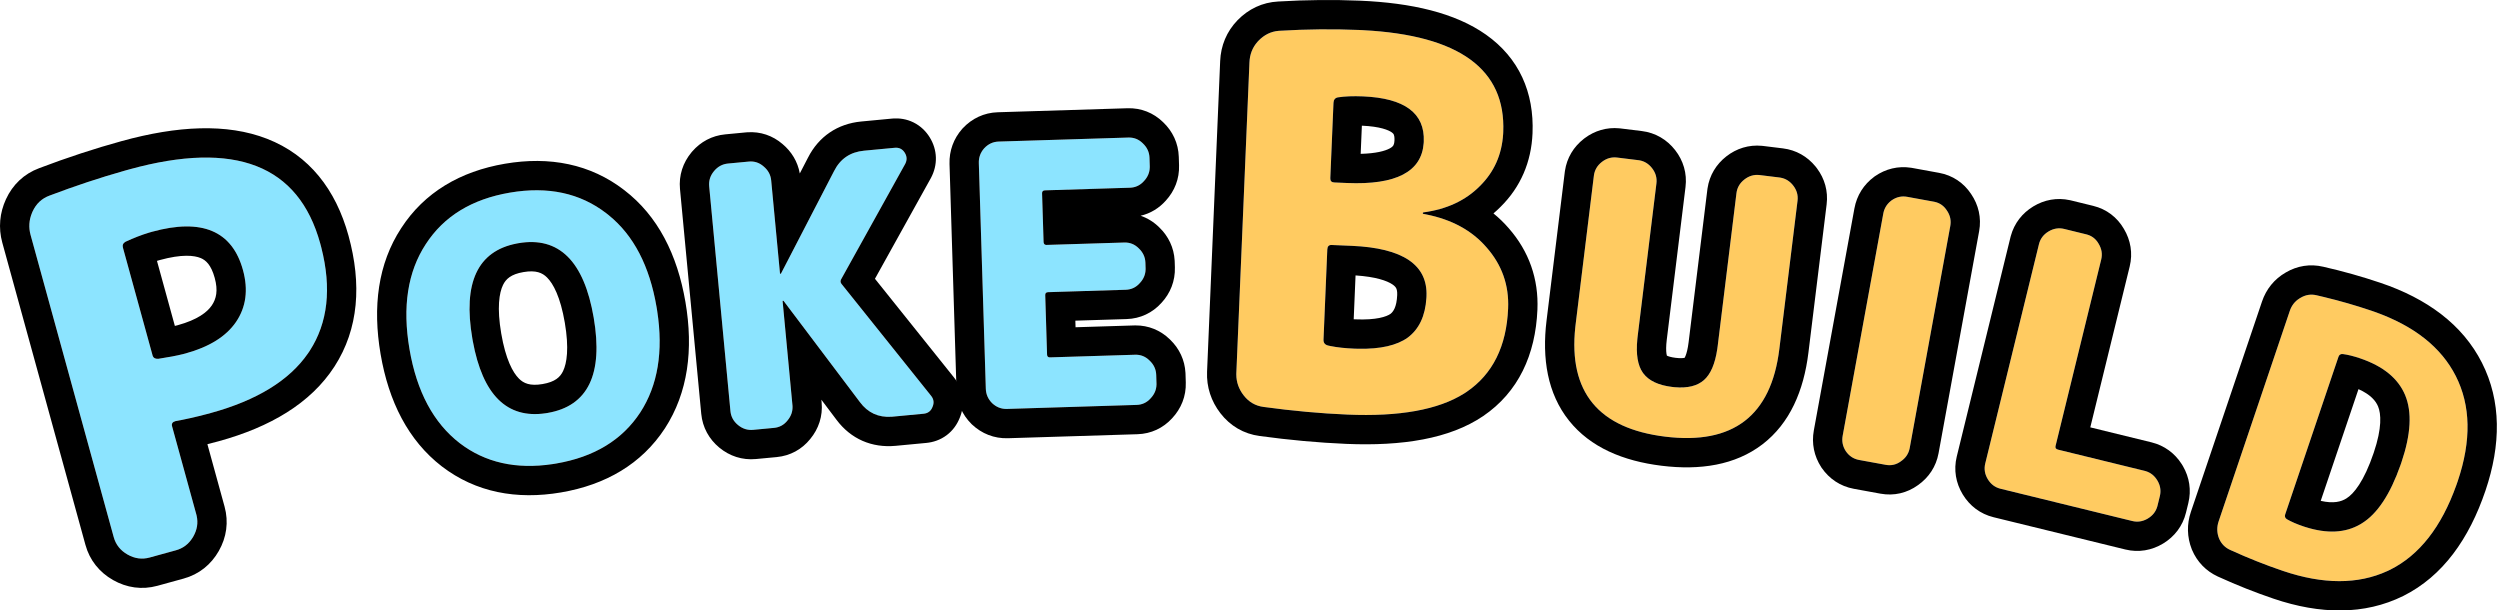 <svg width="258" height="63" viewBox="0 0 258 63" fill="none" xmlns="http://www.w3.org/2000/svg">
<path d="M241.33 36.824L235.831 53.088C235.759 53.303 235.822 53.471 236.02 53.591C236.466 53.848 237.023 54.09 237.692 54.316C240.104 55.131 242.121 55.028 243.744 54.007C245.391 52.993 246.755 50.886 247.837 47.686C248.806 44.82 248.931 42.521 248.213 40.788C247.495 39.055 245.942 37.784 243.554 36.977C242.885 36.751 242.296 36.605 241.786 36.539C241.555 36.514 241.403 36.609 241.33 36.824ZM230.195 56.771C229.638 56.529 229.241 56.129 229.004 55.57C228.776 54.987 228.762 54.397 228.964 53.8L236.304 32.091C236.506 31.494 236.87 31.045 237.398 30.744C237.933 30.419 238.496 30.33 239.085 30.476C241.012 30.915 242.884 31.441 244.699 32.055C248.974 33.5 251.886 35.749 253.436 38.801C254.985 41.853 255.053 45.469 253.64 49.648C252.106 54.186 249.785 57.233 246.677 58.791C243.577 60.324 239.89 60.368 235.615 58.923C233.8 58.309 231.993 57.592 230.195 56.771Z" fill="#FFCB61"/>
<path d="M206.458 50.44C205.895 50.302 205.456 49.974 205.142 49.456C204.827 48.937 204.739 48.397 204.877 47.833L210.418 25.207C210.556 24.644 210.884 24.205 211.402 23.891C211.92 23.577 212.461 23.488 213.024 23.626L215.302 24.184C215.865 24.322 216.291 24.647 216.581 25.159C216.896 25.677 216.984 26.218 216.846 26.781L212.132 46.028C212.085 46.224 212.171 46.349 212.391 46.403L221.317 48.589C221.88 48.727 222.319 49.055 222.633 49.573C222.947 50.091 223.036 50.632 222.898 51.195L222.655 52.187C222.517 52.75 222.189 53.189 221.671 53.503C221.152 53.818 220.612 53.906 220.048 53.768L206.458 50.44Z" fill="#FFCB61"/>
<path d="M191.859 47.468C191.289 47.363 190.831 47.062 190.487 46.563C190.167 46.069 190.059 45.537 190.163 44.967L194.352 22.052C194.457 21.481 194.746 21.021 195.22 20.672C195.718 20.328 196.253 20.208 196.823 20.312L199.576 20.815C200.146 20.919 200.591 21.219 200.911 21.713C201.256 22.211 201.376 22.746 201.272 23.316L197.083 46.231C196.978 46.802 196.677 47.259 196.178 47.604C195.704 47.953 195.182 48.075 194.612 47.971L191.859 47.468Z" fill="#FFCB61"/>
<path d="M183.626 36.032C182.78 42.913 178.855 45.924 171.848 45.063C164.842 44.203 161.761 40.332 162.606 33.451L164.487 18.137C164.558 17.561 164.832 17.087 165.309 16.714C165.787 16.341 166.314 16.189 166.889 16.26L169.066 16.527C169.642 16.598 170.116 16.872 170.489 17.35C170.862 17.828 171.014 18.354 170.943 18.93L169.007 34.694C168.798 36.396 168.974 37.649 169.536 38.455C170.097 39.26 171.104 39.752 172.555 39.93C174.006 40.109 175.102 39.875 175.841 39.229C176.581 38.583 177.056 37.41 177.264 35.708L179.2 19.944C179.271 19.368 179.545 18.894 180.023 18.521C180.5 18.148 181.027 17.996 181.603 18.067L183.629 18.316C184.205 18.387 184.679 18.661 185.052 19.138C185.426 19.616 185.577 20.142 185.506 20.718L183.626 36.032Z" fill="#FFCB61"/>
<path d="M136.978 25.742L136.586 35.051C136.572 35.368 136.723 35.569 137.037 35.653C137.772 35.825 138.668 35.934 139.726 35.978C142.23 36.084 144.083 35.703 145.285 34.835C146.489 33.932 147.132 32.511 147.214 30.571C147.35 27.327 144.774 25.593 139.484 25.37L137.422 25.283C137.139 25.271 136.992 25.424 136.978 25.742ZM137.616 10.613L137.288 18.389C137.276 18.671 137.412 18.818 137.694 18.83L139.016 18.886C144.165 19.103 146.803 17.678 146.933 14.61C147.056 11.683 144.967 10.129 140.665 9.947C139.642 9.904 138.775 9.938 138.064 10.049C137.779 10.108 137.63 10.296 137.616 10.613ZM130.411 41.997C129.568 41.891 128.878 41.491 128.342 40.797C127.806 40.103 127.556 39.333 127.591 38.487L128.943 6.432C128.981 5.551 129.295 4.805 129.886 4.194C130.513 3.549 131.252 3.209 132.101 3.174C134.864 3.008 137.567 2.981 140.212 3.092C150.438 3.524 155.413 7.036 155.135 13.631C155.041 15.852 154.238 17.709 152.727 19.199C151.251 20.691 149.305 21.598 146.89 21.92C146.854 21.919 146.835 21.953 146.832 22.024C146.831 22.059 146.865 22.078 146.936 22.081C149.705 22.587 151.865 23.738 153.414 25.534C154.998 27.332 155.74 29.43 155.639 31.828C155.474 35.742 154.046 38.614 151.354 40.443C148.7 42.239 144.604 43.02 139.068 42.786C136.282 42.669 133.396 42.406 130.411 41.997Z" fill="#FFCB61"/>
<path d="M103.918 42.202C103.339 42.219 102.828 42.021 102.386 41.606C101.97 41.19 101.753 40.692 101.735 40.113L101.014 16.829C100.996 16.25 101.182 15.739 101.572 15.298C101.987 14.857 102.484 14.627 103.064 14.609L116.444 14.195C117.024 14.177 117.522 14.376 117.938 14.791C118.38 15.207 118.61 15.704 118.627 16.284L118.654 17.153C118.672 17.732 118.474 18.243 118.059 18.685C117.669 19.125 117.184 19.355 116.604 19.373L107.835 19.645C107.634 19.651 107.536 19.755 107.542 19.956L107.697 24.946C107.704 25.172 107.808 25.283 108.01 25.276L116.023 25.028C116.603 25.01 117.101 25.209 117.517 25.625C117.959 26.04 118.188 26.538 118.206 27.117L118.224 27.684C118.242 28.264 118.043 28.774 117.628 29.216C117.238 29.657 116.754 29.886 116.174 29.904L108.161 30.152C107.959 30.159 107.862 30.262 107.868 30.464L108.057 36.587C108.064 36.789 108.168 36.887 108.369 36.88L117.138 36.609C117.718 36.591 118.216 36.79 118.632 37.206C119.074 37.621 119.304 38.118 119.322 38.698L119.349 39.567C119.367 40.147 119.168 40.657 118.753 41.099C118.363 41.54 117.878 41.769 117.299 41.787L103.918 42.202Z" fill="#8CE4FF"/>
<path d="M77.728 44.361C77.151 44.415 76.629 44.249 76.162 43.863C75.695 43.477 75.434 42.995 75.38 42.417L73.187 19.226C73.132 18.649 73.298 18.127 73.684 17.66C74.071 17.193 74.553 16.932 75.13 16.877L77.276 16.674C77.853 16.62 78.363 16.787 78.805 17.176C79.272 17.562 79.532 18.044 79.587 18.621L80.495 28.221C80.497 28.247 80.511 28.258 80.536 28.256C80.586 28.251 80.61 28.236 80.608 28.211L86.068 17.666C86.707 16.39 87.742 15.685 89.173 15.55L92.335 15.251C92.787 15.208 93.132 15.378 93.371 15.76C93.61 16.143 93.621 16.534 93.406 16.935L86.817 28.801C86.708 28.989 86.725 29.164 86.867 29.328L96.084 40.84C96.371 41.193 96.42 41.58 96.232 42.003C96.069 42.424 95.762 42.656 95.31 42.698L92.148 42.997C90.717 43.133 89.581 42.632 88.739 41.496L80.878 31.072C80.876 31.047 80.85 31.037 80.799 31.041C80.774 31.044 80.763 31.058 80.765 31.083L81.78 41.812C81.835 42.39 81.669 42.912 81.282 43.379C80.921 43.843 80.452 44.103 79.874 44.158L77.728 44.361Z" fill="#8CE4FF"/>
<path d="M61.27 32.787C60.272 26.947 57.686 24.384 53.511 25.097C49.336 25.81 47.748 29.087 48.745 34.927C49.743 40.767 52.329 43.33 56.504 42.617C60.679 41.904 62.268 38.627 61.27 32.787ZM66.084 42.553C64.218 45.404 61.322 47.165 57.395 47.836C53.469 48.506 50.153 47.807 47.446 45.737C44.735 43.643 43.006 40.408 42.259 36.035C41.512 31.661 42.072 28.049 43.938 25.198C45.799 22.322 48.693 20.549 52.62 19.878C56.546 19.208 59.865 19.92 62.576 22.014C65.282 24.084 67.009 27.306 67.756 31.679C68.503 36.053 67.946 39.678 66.084 42.553Z" fill="#8CE4FF"/>
<path d="M12.689 25.568L15.751 36.697C15.816 36.935 16.012 37.046 16.337 37.029C17.531 36.847 18.469 36.663 19.149 36.475C21.599 35.801 23.334 34.72 24.352 33.232C25.395 31.7 25.635 29.914 25.074 27.872C23.959 23.822 20.833 22.504 15.694 23.918C14.844 24.152 13.931 24.495 12.957 24.946C12.704 25.089 12.614 25.296 12.689 25.568ZM15.444 57.537C14.661 57.752 13.901 57.65 13.164 57.231C12.426 56.811 11.949 56.21 11.734 55.428L3.153 24.238C2.929 23.422 3 22.615 3.366 21.819C3.733 21.022 4.315 20.478 5.113 20.185C7.931 19.117 10.684 18.213 13.373 17.474C24.262 14.477 30.821 17.029 33.05 25.128C34.257 29.518 33.899 33.205 31.974 36.187C30.073 39.126 26.673 41.269 21.773 42.617C20.479 42.973 19.257 43.254 18.106 43.461C17.8 43.545 17.684 43.724 17.759 43.996L20.259 53.082C20.474 53.865 20.372 54.625 19.953 55.363C19.533 56.1 18.932 56.577 18.15 56.792L15.444 57.537Z" fill="#8CE4FF"/>
<path d="M235.9 28.116C237.067 27.431 238.405 27.207 239.756 27.527L239.757 27.526C241.781 27.987 243.752 28.541 245.668 29.189C250.446 30.804 254.123 33.471 256.133 37.431C258.15 41.402 258.101 45.901 256.506 50.617C254.815 55.619 252.087 59.464 248.033 61.495L248.026 61.499L248.019 61.502C244 63.491 239.44 63.41 234.646 61.789C232.748 61.147 230.863 60.399 228.992 59.547L228.873 59.494C227.662 58.935 226.742 57.984 226.219 56.75L226.203 56.713L226.188 56.675C225.697 55.424 225.669 54.099 226.098 52.831L233.438 31.122C233.867 29.852 234.702 28.799 235.9 28.116ZM239.085 30.476C238.496 30.33 237.933 30.419 237.398 30.744L237.301 30.802C236.825 31.101 236.493 31.531 236.304 32.09L228.964 53.8C228.762 54.397 228.776 54.987 229.004 55.57C229.241 56.129 229.638 56.529 230.195 56.771C231.993 57.592 233.8 58.309 235.615 58.923C239.757 60.323 243.347 60.325 246.385 58.93L246.678 58.791C249.688 57.282 251.961 54.375 253.494 50.069L253.641 49.648C255.054 45.469 254.985 41.853 253.436 38.801C251.935 35.844 249.155 33.642 245.096 32.193L244.699 32.055C243.111 31.518 241.48 31.048 239.805 30.645L239.085 30.476ZM241.786 36.539C242.296 36.605 242.885 36.751 243.554 36.977C245.942 37.784 247.495 39.054 248.214 40.788C248.932 42.52 248.806 44.82 247.837 47.686L247.735 47.983C246.67 51.017 245.339 53.025 243.744 54.007L243.591 54.1C242.047 55.004 240.155 55.1 237.917 54.389L237.692 54.316C237.023 54.09 236.466 53.848 236.021 53.591C235.822 53.471 235.759 53.303 235.831 53.088L241.33 36.824C241.403 36.609 241.555 36.514 241.786 36.539ZM239.498 51.689C240.828 51.993 241.615 51.772 242.133 51.447L242.158 51.43C242.895 50.977 243.963 49.7 244.971 46.717C245.841 44.145 245.728 42.693 245.418 41.946C245.184 41.379 244.658 40.726 243.396 40.159L239.498 51.689Z" fill="black"/>
<path d="M209.833 21.304C210.966 20.617 212.278 20.365 213.614 20.658L213.744 20.688L216.021 21.246C217.392 21.581 218.494 22.424 219.189 23.626C219.882 24.788 220.119 26.134 219.784 27.501L215.718 44.103L222.036 45.65C223.374 45.978 224.441 46.782 225.152 47.895L225.219 48.004L225.285 48.114C225.944 49.259 226.163 50.577 225.836 51.915L225.593 52.907C225.255 54.288 224.409 55.381 223.239 56.09C222.07 56.799 220.71 57.045 219.329 56.706L205.738 53.378C204.357 53.04 203.264 52.194 202.555 51.024C201.845 49.855 201.6 48.495 201.938 47.114L207.479 24.488L207.513 24.359C207.871 23.039 208.7 21.992 209.833 21.304ZM213.024 23.626C212.461 23.488 211.92 23.577 211.402 23.891C210.884 24.205 210.556 24.644 210.418 25.207L204.877 47.833C204.739 48.397 204.827 48.937 205.141 49.456C205.456 49.974 205.895 50.302 206.458 50.44L220.048 53.768C220.576 53.897 221.084 53.828 221.573 53.56L221.67 53.503C222.156 53.209 222.475 52.804 222.626 52.291L222.655 52.187L222.898 51.195C223.035 50.632 222.947 50.091 222.633 49.573C222.338 49.087 221.934 48.769 221.421 48.617L221.317 48.589L212.391 46.403C212.171 46.349 212.084 46.224 212.132 46.028L216.845 26.782C216.983 26.218 216.895 25.677 216.581 25.159C216.309 24.679 215.918 24.363 215.406 24.212L215.301 24.184L213.024 23.626Z" fill="black"/>
<path d="M193.5 18.183C194.59 17.43 195.885 17.101 197.236 17.314L197.367 17.336L200.12 17.839C201.504 18.092 202.651 18.864 203.416 20.017C204.182 21.138 204.501 22.472 204.247 23.86L200.059 46.775C199.806 48.157 199.041 49.288 197.937 50.065C196.81 50.881 195.458 51.201 194.068 50.947L191.315 50.444C189.916 50.188 188.775 49.409 187.998 48.283L187.971 48.245L187.947 48.207C187.215 47.076 186.942 45.764 187.187 44.422L191.376 21.508C191.621 20.166 192.341 19.035 193.425 18.237L193.462 18.209L193.5 18.183ZM196.823 20.312C196.253 20.208 195.718 20.328 195.22 20.672L195.133 20.739C194.71 21.079 194.45 21.517 194.353 22.052L190.164 44.967C190.059 45.537 190.167 46.069 190.487 46.563C190.831 47.062 191.289 47.363 191.859 47.468L194.612 47.971C195.182 48.075 195.704 47.953 196.178 47.604C196.646 47.281 196.94 46.858 197.061 46.337L197.083 46.231L201.271 23.316C201.369 22.782 201.27 22.278 200.973 21.807L200.911 21.713C200.612 21.25 200.202 20.957 199.681 20.837L199.576 20.815L196.823 20.312Z" fill="black"/>
<path d="M163.549 14.252C164.573 13.489 165.808 13.114 167.126 13.243L167.258 13.257L169.435 13.525C170.846 13.698 172.031 14.41 172.873 15.488C173.715 16.566 174.119 17.887 173.945 19.298L172.01 35.063C171.927 35.737 171.937 36.198 171.978 36.489C171.992 36.588 172.009 36.656 172.021 36.7C172.027 36.703 172.033 36.706 172.04 36.71C172.165 36.771 172.435 36.868 172.924 36.928C173.412 36.988 173.698 36.959 173.834 36.93C173.841 36.929 173.848 36.926 173.854 36.925C173.877 36.885 173.91 36.823 173.947 36.731C174.057 36.458 174.179 36.013 174.262 35.339L176.198 19.575L176.216 19.443C176.416 18.09 177.116 16.953 178.16 16.137C179.205 15.321 180.478 14.917 181.839 15.05L181.971 15.064L183.998 15.313C185.365 15.481 186.52 16.154 187.357 17.176L187.436 17.276L187.514 17.378C188.303 18.437 188.677 19.72 188.509 21.087L186.628 36.401C186.147 40.318 184.718 43.681 181.889 45.851C179.07 48.013 175.432 48.551 171.48 48.066C167.527 47.581 164.128 46.178 161.916 43.399C159.696 40.609 159.123 36.999 159.604 33.082L161.484 17.768L161.502 17.637C161.702 16.283 162.403 15.146 163.447 14.33L163.549 14.252ZM166.889 16.26C166.314 16.189 165.787 16.341 165.309 16.714C164.832 17.087 164.558 17.561 164.487 18.137L162.607 33.451L162.57 33.771C161.859 40.452 164.952 44.216 171.849 45.063C178.855 45.924 182.78 42.913 183.626 36.032L185.506 20.718C185.577 20.143 185.426 19.616 185.052 19.139C184.703 18.691 184.264 18.422 183.736 18.332L183.63 18.316L181.603 18.067C181.027 17.997 180.501 18.148 180.023 18.521C179.545 18.894 179.271 19.368 179.201 19.944L177.265 35.708L177.222 36.021C176.995 37.554 176.535 38.624 175.841 39.229C175.148 39.834 174.142 40.078 172.823 39.959L172.555 39.93C171.149 39.758 170.16 39.291 169.59 38.529L169.536 38.455C169.009 37.7 168.822 36.55 168.973 35.008L169.007 34.694L170.943 18.93C171.014 18.354 170.862 17.828 170.489 17.35C170.139 16.902 169.701 16.633 169.173 16.543L169.066 16.528L166.889 16.26Z" fill="black"/>
<path d="M131.92 0.155C134.78 -0.017 137.587 -0.046 140.34 0.07C145.681 0.295 150.172 1.329 153.358 3.579C156.765 5.986 158.335 9.537 158.157 13.758C158.033 16.704 156.936 19.297 154.852 21.353H154.851C154.617 21.589 154.374 21.812 154.125 22.025C154.69 22.484 155.218 22.994 155.705 23.558L155.705 23.558C157.791 25.938 158.795 28.789 158.662 31.955C158.465 36.606 156.703 40.465 153.055 42.945L153.052 42.947L153.049 42.949C149.591 45.288 144.702 46.052 138.941 45.809C136.053 45.687 133.073 45.415 130.001 44.995V44.995C128.345 44.778 126.952 43.947 125.948 42.647C124.993 41.41 124.502 39.945 124.569 38.36L125.921 6.305C125.988 4.714 126.584 3.256 127.711 2.09L127.718 2.083C128.837 0.934 130.273 0.237 131.92 0.155ZM140.212 3.092C137.567 2.981 134.864 3.008 132.101 3.174L131.943 3.184C131.16 3.253 130.474 3.589 129.886 4.194L129.778 4.31C129.256 4.898 128.978 5.606 128.943 6.432L127.591 38.487L127.588 38.645C127.588 39.429 127.839 40.147 128.342 40.797C128.878 41.491 129.568 41.891 130.411 41.997C133.396 42.406 136.282 42.669 139.068 42.786C144.431 43.013 148.442 42.286 151.101 40.608L151.354 40.443C154.045 38.614 155.474 35.742 155.639 31.828C155.74 29.43 154.998 27.332 153.414 25.534C151.913 23.794 149.84 22.659 147.194 22.131L146.936 22.081C146.865 22.078 146.831 22.059 146.832 22.024C146.835 21.953 146.854 21.919 146.889 21.92C149.305 21.598 151.251 20.691 152.727 19.199C154.191 17.755 154.99 15.968 155.124 13.838L155.135 13.631C155.408 7.139 150.593 3.634 140.687 3.115L140.212 3.092ZM137.422 25.283L139.485 25.37C144.774 25.593 147.35 27.327 147.214 30.571L147.204 30.752C147.091 32.599 146.451 33.96 145.285 34.835C144.158 35.649 142.459 36.035 140.188 35.992L139.726 35.978C138.8 35.939 137.998 35.852 137.32 35.715L137.037 35.653C136.723 35.569 136.572 35.368 136.586 35.051L136.978 25.741C136.992 25.424 137.14 25.271 137.422 25.283ZM139.702 32.948C139.752 32.951 139.802 32.954 139.854 32.956C142.067 33.049 143.095 32.672 143.494 32.395C143.77 32.179 144.137 31.722 144.191 30.444C144.208 30.05 144.138 29.85 144.091 29.753C144.046 29.662 143.953 29.521 143.695 29.348C143.138 28.973 141.985 28.564 139.893 28.423L139.702 32.948ZM138.064 10.049C138.775 9.938 139.642 9.904 140.665 9.947C144.967 10.129 147.056 11.683 146.933 14.61L146.925 14.752C146.72 17.722 144.084 19.1 139.016 18.886L137.694 18.83C137.412 18.818 137.277 18.671 137.288 18.389L137.616 10.614C137.63 10.296 137.779 10.108 138.064 10.049ZM140.422 15.877C141.999 15.838 142.931 15.582 143.419 15.318C143.677 15.179 143.758 15.066 143.79 15.016C143.823 14.962 143.896 14.818 143.91 14.482C143.925 14.122 143.867 13.95 143.84 13.887C143.819 13.839 143.782 13.772 143.653 13.676C143.32 13.429 142.442 13.051 140.545 12.97L140.422 15.877Z" fill="black"/>
<path d="M116.35 11.171C117.755 11.127 119.038 11.64 120.028 12.605C121.014 13.54 121.608 14.778 121.651 16.19L121.678 17.059C121.722 18.455 121.218 19.714 120.313 20.703C119.609 21.493 118.717 22.03 117.711 22.265C118.43 22.51 119.086 22.919 119.646 23.476C120.578 24.376 121.15 25.552 121.224 26.891L121.23 27.023L121.248 27.591C121.291 29 120.778 30.271 119.855 31.264C118.926 32.292 117.675 32.885 116.268 32.928L110.976 33.092L110.997 33.772L117.045 33.585L117.178 33.583C118.522 33.574 119.748 34.078 120.704 35.001L120.796 35.09C121.708 35.986 122.266 37.149 122.34 38.471L122.346 38.604L122.373 39.474C122.417 40.895 121.894 42.174 120.957 43.171C120.031 44.184 118.789 44.768 117.392 44.811L104.012 45.225C102.591 45.269 101.311 44.747 100.314 43.81L100.281 43.779L100.249 43.746C99.296 42.795 98.753 41.569 98.711 40.206L97.99 16.923C97.948 15.56 98.414 14.303 99.305 13.294L99.336 13.26L99.367 13.226C100.304 12.23 101.549 11.629 102.97 11.585L116.35 11.171ZM116.444 14.195L103.063 14.609C102.484 14.627 101.987 14.857 101.572 15.299C101.182 15.739 100.996 16.25 101.014 16.829L101.735 40.113C101.753 40.692 101.97 41.19 102.387 41.606C102.801 41.995 103.275 42.194 103.81 42.202L103.918 42.202L117.299 41.787C117.878 41.769 118.363 41.54 118.753 41.099C119.142 40.685 119.341 40.21 119.35 39.675L119.349 39.567L119.322 38.698C119.304 38.118 119.074 37.621 118.632 37.206C118.216 36.79 117.718 36.591 117.138 36.609L108.369 36.88L108.298 36.878C108.165 36.863 108.087 36.79 108.065 36.658L108.057 36.587L107.868 30.464C107.861 30.262 107.959 30.159 108.161 30.152L116.174 29.904C116.753 29.886 117.238 29.657 117.628 29.216C118.017 28.802 118.216 28.327 118.225 27.792L118.224 27.684L118.207 27.117C118.189 26.538 117.959 26.04 117.517 25.625C117.101 25.209 116.602 25.01 116.023 25.028L108.01 25.276L107.939 25.273C107.806 25.256 107.728 25.174 107.704 25.025L107.697 24.946L107.542 19.956C107.536 19.755 107.634 19.651 107.836 19.644L116.605 19.373C117.184 19.355 117.669 19.125 118.059 18.685C118.448 18.271 118.647 17.796 118.655 17.261L118.655 17.153L118.628 16.284C118.61 15.704 118.38 15.207 117.938 14.791C117.522 14.376 117.024 14.177 116.444 14.195Z" fill="black"/>
<path d="M92.18 12.229C92.83 12.186 93.558 12.282 94.269 12.632C95.029 13.006 95.572 13.573 95.938 14.159C96.757 15.471 96.795 17.022 96.07 18.369L96.061 18.386L96.051 18.403L90.295 28.769L98.446 38.949L98.445 38.949C98.879 39.489 99.232 40.183 99.337 41.014C99.44 41.823 99.284 42.562 99.022 43.173C98.769 43.792 98.35 44.419 97.701 44.908C97.025 45.417 96.277 45.646 95.595 45.71L92.433 46.009C89.977 46.241 87.809 45.308 86.324 43.318V43.318L84.766 41.251L84.792 41.528C84.925 42.943 84.486 44.253 83.614 45.307C82.753 46.377 81.55 47.038 80.159 47.17L78.014 47.372C76.598 47.506 75.288 47.066 74.234 46.194C73.18 45.322 72.502 44.118 72.368 42.702L70.175 19.511C70.041 18.096 70.482 16.785 71.354 15.731L71.436 15.634C72.301 14.636 73.474 13.995 74.845 13.866L76.991 13.662L77.124 13.652C78.473 13.558 79.734 13.988 80.75 14.859C81.685 15.639 82.321 16.681 82.539 17.902L83.382 16.275V16.276C84.495 14.081 86.441 12.769 88.888 12.538L92.051 12.239L92.18 12.229ZM93.371 15.761C93.132 15.378 92.787 15.208 92.335 15.251L89.173 15.55C87.742 15.685 86.707 16.391 86.068 17.666L80.608 28.211C80.61 28.236 80.586 28.251 80.536 28.255C80.511 28.258 80.497 28.247 80.495 28.221L79.587 18.621C79.533 18.044 79.272 17.562 78.805 17.176C78.363 16.787 77.853 16.62 77.276 16.674L75.13 16.877C74.553 16.932 74.071 17.193 73.685 17.66C73.298 18.127 73.132 18.649 73.187 19.226L75.38 42.418C75.434 42.995 75.695 43.477 76.162 43.863C76.629 44.249 77.151 44.415 77.728 44.36L79.874 44.158C80.452 44.103 80.921 43.843 81.282 43.379C81.644 42.941 81.813 42.455 81.788 41.92L81.78 41.812L80.766 31.083C80.763 31.058 80.775 31.044 80.8 31.041C80.85 31.037 80.876 31.047 80.879 31.072L88.74 41.496C89.555 42.597 90.647 43.101 92.015 43.008L92.148 42.997L95.31 42.698C95.762 42.656 96.069 42.424 96.232 42.003C96.42 41.58 96.371 41.192 96.084 40.84L86.867 29.328C86.743 29.185 86.714 29.032 86.782 28.871L86.817 28.801L93.406 16.934C93.622 16.534 93.61 16.143 93.371 15.761Z" fill="black"/>
<path d="M52.111 16.896C56.722 16.109 60.934 16.923 64.425 19.62L64.425 19.621C67.897 22.281 69.903 26.284 70.738 31.17C71.574 36.064 71.008 40.515 68.624 44.198L68.62 44.204L68.615 44.211C66.21 47.885 62.507 50.032 57.905 50.818C53.303 51.604 49.097 50.808 45.608 48.14L45.602 48.136L45.596 48.131C42.124 45.448 40.113 41.438 39.277 36.544C38.442 31.658 39.006 27.216 41.398 23.554C43.795 19.851 47.499 17.684 52.111 16.896ZM62.576 22.014C59.865 19.92 56.546 19.208 52.62 19.879C48.693 20.549 45.799 22.322 43.938 25.198C42.072 28.049 41.512 31.661 42.259 36.035C43.006 40.408 44.735 43.643 47.446 45.737C50.068 47.742 53.262 48.461 57.029 47.895L57.395 47.836C61.322 47.165 64.218 45.404 66.084 42.553C67.888 39.768 68.467 36.279 67.822 32.087L67.756 31.68C67.032 27.442 65.389 24.287 62.826 22.212L62.576 22.014ZM53.511 25.097C57.686 24.384 60.272 26.947 61.27 32.787C62.267 38.627 60.679 41.904 56.504 42.617L56.309 42.648C52.313 43.24 49.807 40.756 48.793 35.198L48.745 34.927C47.763 29.178 49.287 25.913 53.317 25.133L53.511 25.097ZM56.452 28.634C55.973 28.158 55.325 27.856 54.02 28.079C52.716 28.302 52.205 28.802 51.911 29.409C51.516 30.224 51.274 31.763 51.727 34.417C52.181 37.072 52.92 38.444 53.562 39.081C54.042 39.556 54.69 39.858 55.994 39.635C57.299 39.412 57.81 38.912 58.105 38.305C58.499 37.49 58.741 35.951 58.288 33.297C57.834 30.642 57.095 29.271 56.452 28.634Z" fill="black"/>
<path d="M12.57 14.557C18.292 12.982 23.402 12.705 27.556 14.321C31.905 16.013 34.654 19.555 35.967 24.326C37.334 29.296 37.032 33.929 34.515 37.828L34.514 37.829C32.061 41.623 27.872 44.077 22.575 45.534C22.18 45.643 21.789 45.745 21.404 45.841L23.175 52.28C23.614 53.874 23.378 55.458 22.582 56.858C21.787 58.258 20.546 59.27 18.952 59.709L16.246 60.454C14.652 60.892 13.068 60.657 11.668 59.861C10.268 59.065 9.255 57.825 8.817 56.23L0.237 25.041C-0.184 23.511 -0.035 21.973 0.618 20.554C1.305 19.062 2.476 17.939 4.041 17.357V17.356C6.94 16.257 9.783 15.323 12.57 14.557ZM33.049 25.128C30.821 17.029 24.262 14.477 13.373 17.473L12.868 17.614C10.34 18.327 7.755 19.184 5.113 20.185C4.315 20.478 3.733 21.023 3.366 21.819L3.301 21.968C2.992 22.716 2.943 23.473 3.153 24.238L11.734 55.428C11.949 56.21 12.426 56.811 13.164 57.23C13.901 57.65 14.661 57.752 15.444 57.537L18.149 56.792C18.883 56.591 19.457 56.159 19.872 55.498L19.953 55.363C20.346 54.671 20.46 53.96 20.295 53.229L20.259 53.082L17.759 43.996C17.684 43.724 17.8 43.545 18.106 43.461C19.113 43.28 20.175 43.042 21.291 42.747L21.772 42.617C26.519 41.311 29.859 39.259 31.791 36.46L31.974 36.187C33.839 33.298 34.233 29.748 33.158 25.538L33.049 25.128ZM15.694 23.918C20.833 22.504 23.96 23.822 25.074 27.872C25.635 29.914 25.395 31.701 24.352 33.232C23.334 34.72 21.599 35.801 19.149 36.475L18.882 36.545C18.23 36.709 17.382 36.87 16.337 37.029C16.032 37.045 15.841 36.948 15.764 36.74L15.751 36.696L12.689 25.568C12.614 25.296 12.704 25.089 12.957 24.946C13.809 24.551 14.615 24.239 15.373 24.011L15.694 23.918ZM20.718 26.634C20.049 26.352 18.762 26.212 16.497 26.835C16.399 26.862 16.3 26.891 16.199 26.922L18.046 33.635C18.155 33.609 18.256 33.584 18.347 33.559C20.386 32.997 21.379 32.22 21.855 31.524C22.321 30.836 22.52 29.994 22.157 28.674C21.781 27.309 21.226 26.848 20.718 26.634Z" fill="black"/>
</svg>
